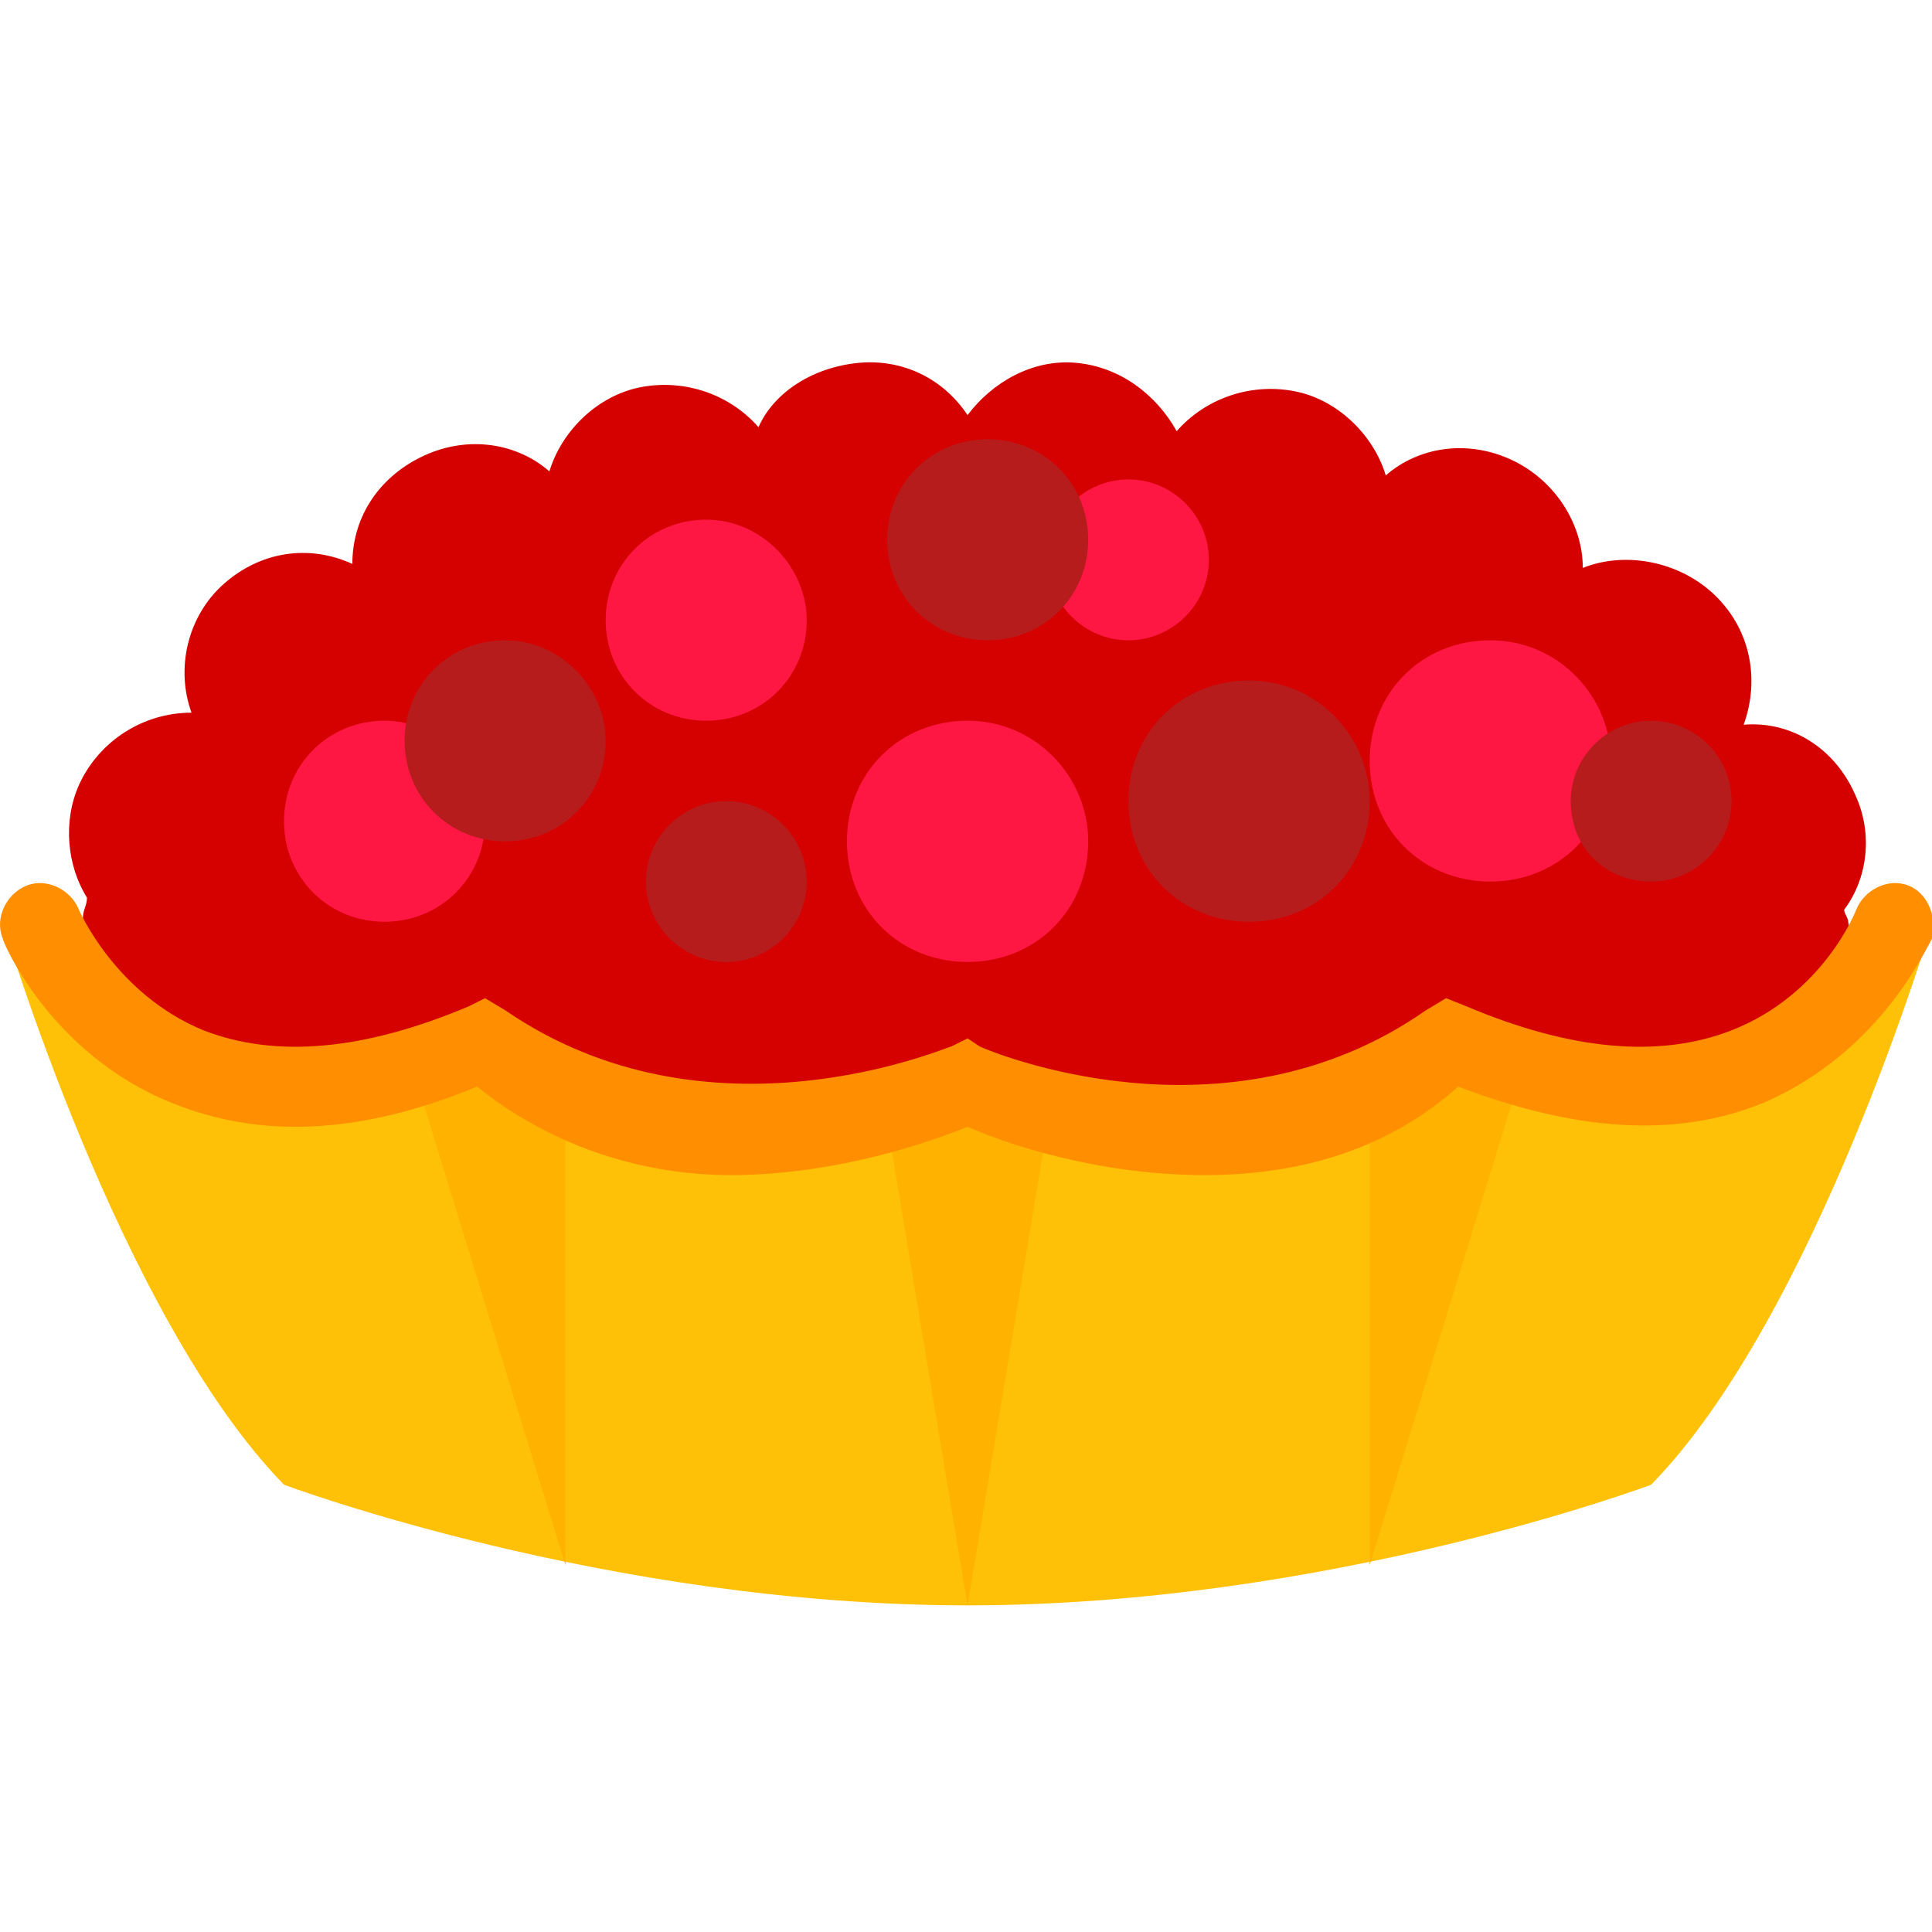 <?xml version="1.0" encoding="utf-8"?>

<svg width="800px" height="800px" viewBox="0 -0.5 1025 1025" class="icon"  version="1.1" xmlns="http://www.w3.org/2000/svg"><path d="M980.537 488.533c0-2.133-2.133-4.267-2.133-6.4 12.8-17.067 14.933-40.533 6.4-59.733-10.667-25.6-34.133-40.533-59.733-38.4 8.533-23.467 4.267-51.2-17.067-70.4-19.2-17.067-46.933-21.333-68.267-12.8 0-23.467-14.933-46.933-38.4-57.6s-49.067-6.4-66.133 8.533c-6.4-21.333-25.6-40.533-49.067-44.8-23.467-4.267-46.933 4.267-61.867 21.333-10.667-19.2-29.867-34.133-53.333-36.267-23.467-2.133-44.8 10.667-57.6 27.733-12.8-19.2-34.133-29.867-57.6-27.733s-44.8 14.933-53.333 34.133c-14.933-17.067-38.4-25.6-61.867-21.333-23.467 4.267-42.667 23.467-49.067 44.8-17.067-14.933-42.667-19.2-66.133-8.533S186.937 273.067 186.937 298.667c-23.467-10.667-49.067-6.4-68.267 10.667-19.2 17.067-25.6 44.8-17.067 68.267-25.6 0-49.067 14.933-59.733 38.4-8.533 19.2-6.4 42.667 4.267 59.733 0 4.267-2.133 6.4-2.133 10.667-2.133 8.533-2.133 17.067 0 25.6-12.8 23.467-10.667 51.2 8.533 70.4 19.2 23.467 51.2 27.733 76.8 14.933 2.133 25.6 19.2 46.933 44.8 55.467 23.467 6.4 46.933 2.133 64-14.933 8.533 21.333 25.6 36.267 49.067 40.533 23.467 4.267 44.8-4.267 59.733-21.333 8.533 19.2 27.733 34.133 51.2 36.267h6.4c21.333 0 40.533-10.667 53.333-27.733 2.133 4.267 6.4 8.533 10.667 12.8 12.8 12.8 27.733 19.2 44.8 19.2h4.267c17.067 0 34.133-6.4 44.8-19.2 4.267-4.267 6.4-8.533 8.533-12.8 12.8 17.067 34.133 29.867 57.6 27.733 23.467-2.133 42.667-17.067 51.2-36.267 14.933 17.067 36.267 25.6 59.733 21.333 23.467-4.267 42.667-19.2 49.067-40.533 17.067 14.933 40.533 21.333 64 14.933 25.6-8.533 42.667-29.867 44.8-53.333 25.6 12.8 57.6 8.533 76.8-12.8 19.2-21.333 21.333-51.2 8.533-74.667 0-4.267 0-12.8-2.133-23.467zM626.403 697.6z" fill="#D50000" /><path d="M769.337 552.533c-106.667 81.067-256 21.333-256 21.333s-151.467 59.733-256-21.333c-149.333 78.933-256-64-256-64s61.867 209.067 149.333 298.667c0 0 170.667 64 362.667 64s362.667-64 362.667-64c87.467-89.6 149.333-298.667 149.333-298.667s-104.533 145.067-256 64z" fill="#FFC107" /><path d="M513.337 573.867l42.667 21.333-42.667 256-42.667-256 42.667-21.333z m-298.667-21.333l85.333 277.333v-256l-42.667-21.333h-42.667z m554.667 0l-42.667 21.333v256l85.333-277.333h-42.667z" fill="#FFB300" /><path d="M1012.537 469.333c-10.667-4.267-23.467 2.133-27.733 12.8 0 0-17.067 44.8-66.133 64-38.4 14.933-85.333 10.667-140.8-12.8l-10.667-4.267-10.667 6.4c-106.667 74.667-232.533 21.333-236.8 19.2l-6.4-4.267-8.533 4.267c-2.133 0-128 55.467-236.8-19.2l-10.667-6.4-8.533 4.267c-55.467 23.467-102.4 27.733-140.8 12.8-46.933-19.2-66.133-64-66.133-64-4.267-10.667-17.067-17.067-27.733-12.8-10.667 4.267-17.067 17.067-12.8 27.733 0 2.133 25.6 61.867 89.6 87.467 46.933 19.2 100.267 17.067 162.133-8.533 42.667 34.133 91.733 46.933 134.4 46.933 55.467 0 104.533-17.067 125.867-25.6 19.2 8.533 68.267 25.6 125.867 25.6 44.8 0 93.867-10.667 134.4-46.933 61.867 23.467 115.2 27.733 162.133 8.533 64-27.733 87.467-85.333 89.6-87.467 2.133-10.667-2.133-23.467-12.8-27.733z" fill="#FF8F00" /><path d="M428.003 328.533c0 29.867-23.467 53.333-53.333 53.333S321.337 358.4 321.337 328.533s23.467-53.333 53.333-53.333 53.333 25.6 53.333 53.333z m170.667-74.667c-23.467 0-42.667 19.2-42.667 42.667s19.2 42.667 42.667 42.667 42.667-19.2 42.667-42.667-19.2-42.667-42.667-42.667z m192 85.333c-36.267 0-64 27.733-64 64s27.733 64 64 64 64-27.733 64-64c0-34.133-27.733-64-64-64z m-277.333 42.667c-36.267 0-64 27.733-64 64s27.733 64 64 64 64-27.733 64-64c0-34.133-27.733-64-64-64z m-309.333 0C174.137 381.867 150.67 405.333 150.67 435.2s23.467 53.333 53.333 53.333 53.333-23.467 53.333-53.333c0-27.733-23.467-53.333-53.333-53.333z" fill="#FF1744" /><path d="M321.337 392.533c0 29.867-23.467 53.333-53.333 53.333S214.67 422.4 214.67 392.533s23.467-53.333 53.333-53.333 53.333 25.6 53.333 53.333z m21.333 74.667c0 23.467 19.2 42.667 42.667 42.667s42.667-19.2 42.667-42.667-19.2-42.667-42.667-42.667-42.667 19.2-42.667 42.667z m320-106.667c-36.267 0-64 27.733-64 64s27.733 64 64 64 64-27.733 64-64c0-34.133-27.733-64-64-64z m213.333 106.667c23.467 0 42.667-19.2 42.667-42.667s-19.2-42.667-42.667-42.667-42.667 19.2-42.667 42.667c0 25.6 19.2 42.667 42.667 42.667z m-352-234.667c-29.867 0-53.333 23.467-53.333 53.333s23.467 53.333 53.333 53.333 53.333-23.467 53.333-53.333-23.467-53.333-53.333-53.333z" fill="#B71C1C" /></svg>